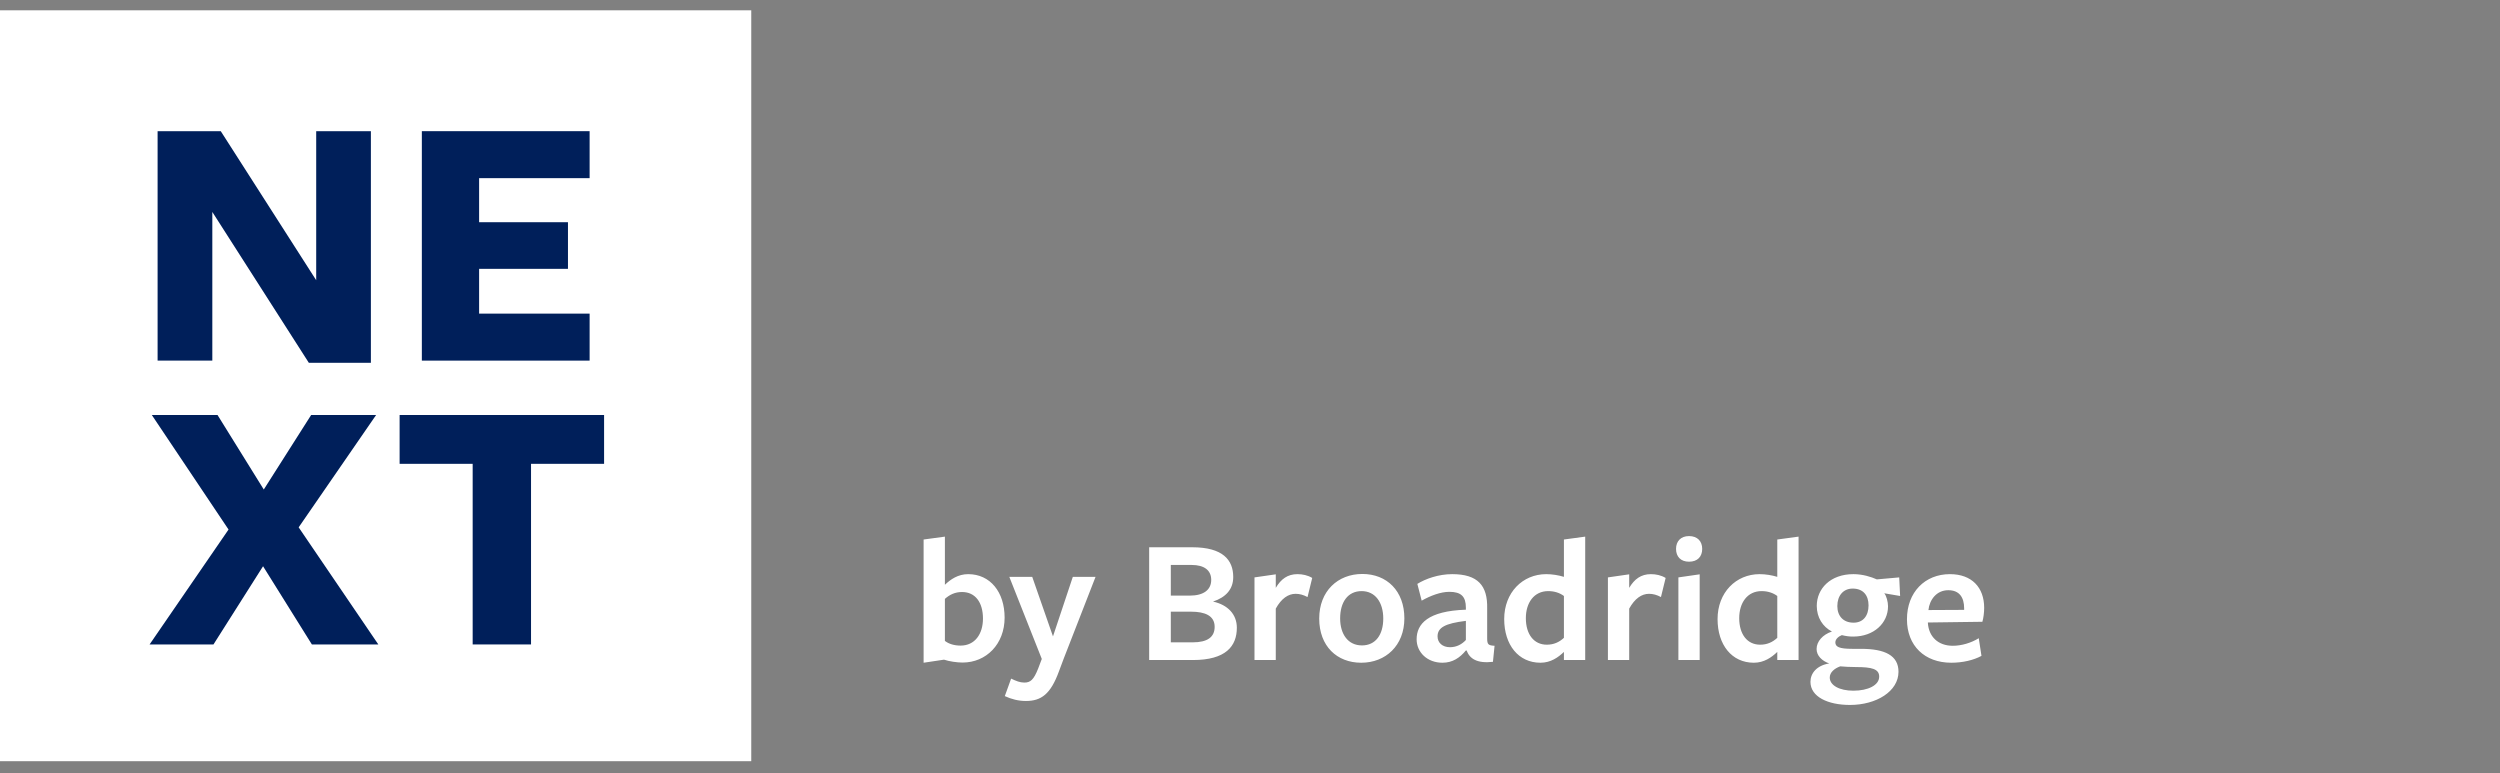 <svg
  width="194"
  height="60"
  viewBox="0 0 194 60"
  fill="none"
  xmlns="http://www.w3.org/2000/svg"
>
  <rect x="0" y="0" width="194" height="60" fill="#808080" stroke="none"/>
  <path d="M58.298 0.8H0V59.069H58.298V0.8Z" fill="white"></path>
  <path
    d="M24.537 10.179H28.781V28.155H23.967L16.476 16.447V27.983H12.23V10.179H17.131L24.537 21.745V10.179Z"
    fill="#001F5A"></path>
  <path
    d="M32.735 27.984V10.179H45.754V13.825H37.179V17.244H44.074V20.862H37.179V24.337H45.754V27.984H32.735Z"
    fill="#001F5A"></path>
  <path
    d="M16.566 50.008H11.609L17.735 41.092L11.781 32.204H16.88L20.469 37.986L24.145 32.204H29.186L23.176 40.922L29.357 50.008H24.201L20.413 43.94L16.566 50.008Z"
    fill="#001F5A"></path>
  <path
    d="M41.208 35.993V50.009H36.679V35.993H31.01V32.204H46.877V35.993H41.208Z"
    fill="#001F5A"></path>
  <path
    d="M77.958 47.928C77.958 45.94 76.838 44.554 75.13 44.554C74.346 44.554 73.758 44.96 73.324 45.38C73.324 45.31 73.324 41.642 73.324 41.642L71.672 41.866V51.428L73.254 51.19C73.674 51.33 74.276 51.414 74.696 51.414C76.53 51.414 77.958 49.986 77.958 47.928ZM76.278 47.998C76.278 49.202 75.648 50.098 74.542 50.098C74.052 50.098 73.632 49.972 73.324 49.734C73.324 49.734 73.324 46.43 73.324 46.472C73.688 46.15 74.108 45.94 74.654 45.94C75.676 45.94 76.278 46.738 76.278 47.998ZM85.015 44.764H83.251L81.711 49.384L80.101 44.764H78.323L80.843 51.134L80.563 51.876C80.213 52.758 79.961 52.968 79.485 52.968C79.149 52.968 78.841 52.842 78.463 52.66L77.973 54.018C78.491 54.256 79.023 54.396 79.611 54.396C80.801 54.396 81.529 53.864 82.173 52.1L82.551 51.092L85.015 44.764ZM94.131 46.682C95.139 46.346 95.699 45.716 95.699 44.778C95.699 43.448 94.887 42.468 92.521 42.468H89.175V51.218H92.577C95.111 51.218 95.979 50.154 95.979 48.712C95.979 47.676 95.279 46.934 94.131 46.682ZM93.991 45.002C93.991 45.758 93.417 46.22 92.325 46.22C92.297 46.22 90.855 46.22 90.855 46.22V43.84C90.855 43.84 92.395 43.84 92.465 43.84C93.459 43.84 93.991 44.26 93.991 45.002ZM94.257 48.642C94.257 49.44 93.697 49.846 92.549 49.846C92.451 49.846 90.855 49.846 90.855 49.846V47.466C90.855 47.466 92.395 47.466 92.423 47.466C93.501 47.466 94.257 47.774 94.257 48.642ZM99 47.228C99.434 46.444 99.966 46.08 100.54 46.08C100.848 46.08 101.156 46.164 101.464 46.332L101.828 44.848C101.478 44.638 101.072 44.554 100.68 44.554C99.924 44.554 99.406 44.932 99 45.618V44.568L97.348 44.806V51.218H99V47.228ZM108.979 47.984C108.979 45.856 107.621 44.54 105.717 44.54C103.813 44.54 102.371 45.87 102.371 47.998C102.371 50.14 103.743 51.428 105.633 51.428C107.523 51.428 108.979 50.098 108.979 47.984ZM107.341 47.998C107.341 49.244 106.753 50.084 105.689 50.084C104.611 50.084 103.995 49.216 103.995 47.984C103.995 46.738 104.583 45.87 105.661 45.87C106.725 45.87 107.341 46.752 107.341 47.998ZM113.808 50.476C114.046 51.12 114.62 51.498 115.852 51.358L115.978 50.112C115.488 50.084 115.404 50.014 115.404 49.524V47.214C115.446 45.436 114.676 44.554 112.688 44.554C111.624 44.554 110.616 44.918 109.986 45.31L110.322 46.612C111.008 46.22 111.806 45.926 112.464 45.926C113.388 45.926 113.752 46.29 113.752 47.158V47.312C110.798 47.41 109.93 48.418 109.93 49.608C109.93 50.63 110.77 51.428 111.932 51.428C112.73 51.428 113.29 51.036 113.752 50.476H113.808ZM113.752 49.664C113.458 49.986 113.038 50.224 112.52 50.224C111.932 50.224 111.554 49.874 111.554 49.384C111.554 48.698 112.142 48.376 113.752 48.18V49.664ZM121.36 44.764C120.954 44.638 120.45 44.554 119.988 44.554C118.154 44.554 116.726 45.982 116.726 48.04C116.726 50.042 117.832 51.428 119.54 51.428C120.338 51.428 120.926 51.008 121.36 50.588C121.36 50.658 121.36 51.218 121.36 51.218H123.012V41.642L121.36 41.866V44.764ZM121.36 46.248C121.36 46.248 121.36 49.552 121.36 49.496C120.996 49.832 120.576 50.028 120.03 50.028C119.036 50.028 118.406 49.23 118.406 47.97C118.406 46.78 119.036 45.87 120.142 45.87C120.632 45.87 121.038 46.01 121.36 46.248ZM126.426 47.228C126.86 46.444 127.392 46.08 127.966 46.08C128.274 46.08 128.582 46.164 128.89 46.332L129.254 44.848C128.904 44.638 128.498 44.554 128.106 44.554C127.35 44.554 126.832 44.932 126.426 45.618V44.568L124.774 44.806V51.218H126.426V47.228ZM132.091 42.594C132.091 42.006 131.727 41.6 131.069 41.6C130.425 41.6 130.061 42.006 130.061 42.594C130.061 43.196 130.425 43.588 131.069 43.588C131.727 43.588 132.091 43.196 132.091 42.594ZM131.895 51.218V44.568L130.243 44.806V51.218H131.895ZM137.917 44.764C137.511 44.638 137.007 44.554 136.545 44.554C134.711 44.554 133.283 45.982 133.283 48.04C133.283 50.042 134.389 51.428 136.097 51.428C136.895 51.428 137.483 51.008 137.917 50.588C137.917 50.658 137.917 51.218 137.917 51.218H139.569V41.642L137.917 41.866V44.764ZM137.917 46.248C137.917 46.248 137.917 49.552 137.917 49.496C137.553 49.832 137.133 50.028 136.587 50.028C135.593 50.028 134.963 49.23 134.963 47.97C134.963 46.78 135.593 45.87 136.699 45.87C137.189 45.87 137.595 46.01 137.917 46.248ZM141.947 51.484C140.981 51.638 140.491 52.24 140.491 52.912C140.491 54.074 141.849 54.704 143.557 54.704C145.601 54.704 147.323 53.654 147.323 52.128C147.323 50.868 146.273 50.35 144.425 50.35C144.523 50.35 143.753 50.35 143.753 50.35C142.717 50.35 142.423 50.196 142.423 49.846C142.423 49.58 142.703 49.37 142.927 49.286C143.277 49.37 143.501 49.398 143.809 49.398C145.405 49.398 146.511 48.362 146.511 47.046C146.511 46.71 146.385 46.22 146.217 46.038L147.449 46.248L147.379 44.806L145.643 44.96C145.195 44.764 144.551 44.554 143.823 44.554C142.031 44.554 140.981 45.688 140.981 47.018C140.981 47.914 141.443 48.642 142.157 49.006C141.443 49.244 140.967 49.776 140.967 50.364C140.967 50.882 141.387 51.288 141.947 51.484ZM142.577 47.032C142.577 46.22 143.039 45.674 143.767 45.674C144.593 45.674 144.999 46.206 144.999 46.976C144.999 47.788 144.579 48.32 143.837 48.32C143.039 48.32 142.577 47.802 142.577 47.032ZM142.801 51.708C143.067 51.736 143.627 51.764 144.033 51.764C145.237 51.764 145.825 51.904 145.825 52.506C145.825 53.178 144.957 53.598 143.823 53.598C142.731 53.598 141.989 53.178 141.989 52.576C141.989 52.184 142.339 51.876 142.801 51.708ZM149.604 48.306C149.604 48.306 153.818 48.25 153.832 48.25C153.916 47.97 153.972 47.522 153.972 47.172C153.972 45.59 153.02 44.554 151.312 44.554C149.38 44.554 147.98 45.954 147.98 48.054C147.98 50.112 149.352 51.428 151.424 51.428C152.292 51.428 153.146 51.232 153.762 50.896L153.552 49.524C152.964 49.888 152.222 50.112 151.536 50.112C150.388 50.112 149.674 49.398 149.604 48.348V48.306ZM149.646 47.34C149.73 46.542 150.276 45.8 151.186 45.8C152.04 45.8 152.418 46.346 152.418 47.214C152.418 47.228 152.418 47.298 152.418 47.326L149.646 47.34Z"
    fill="white"></path>
</svg>
